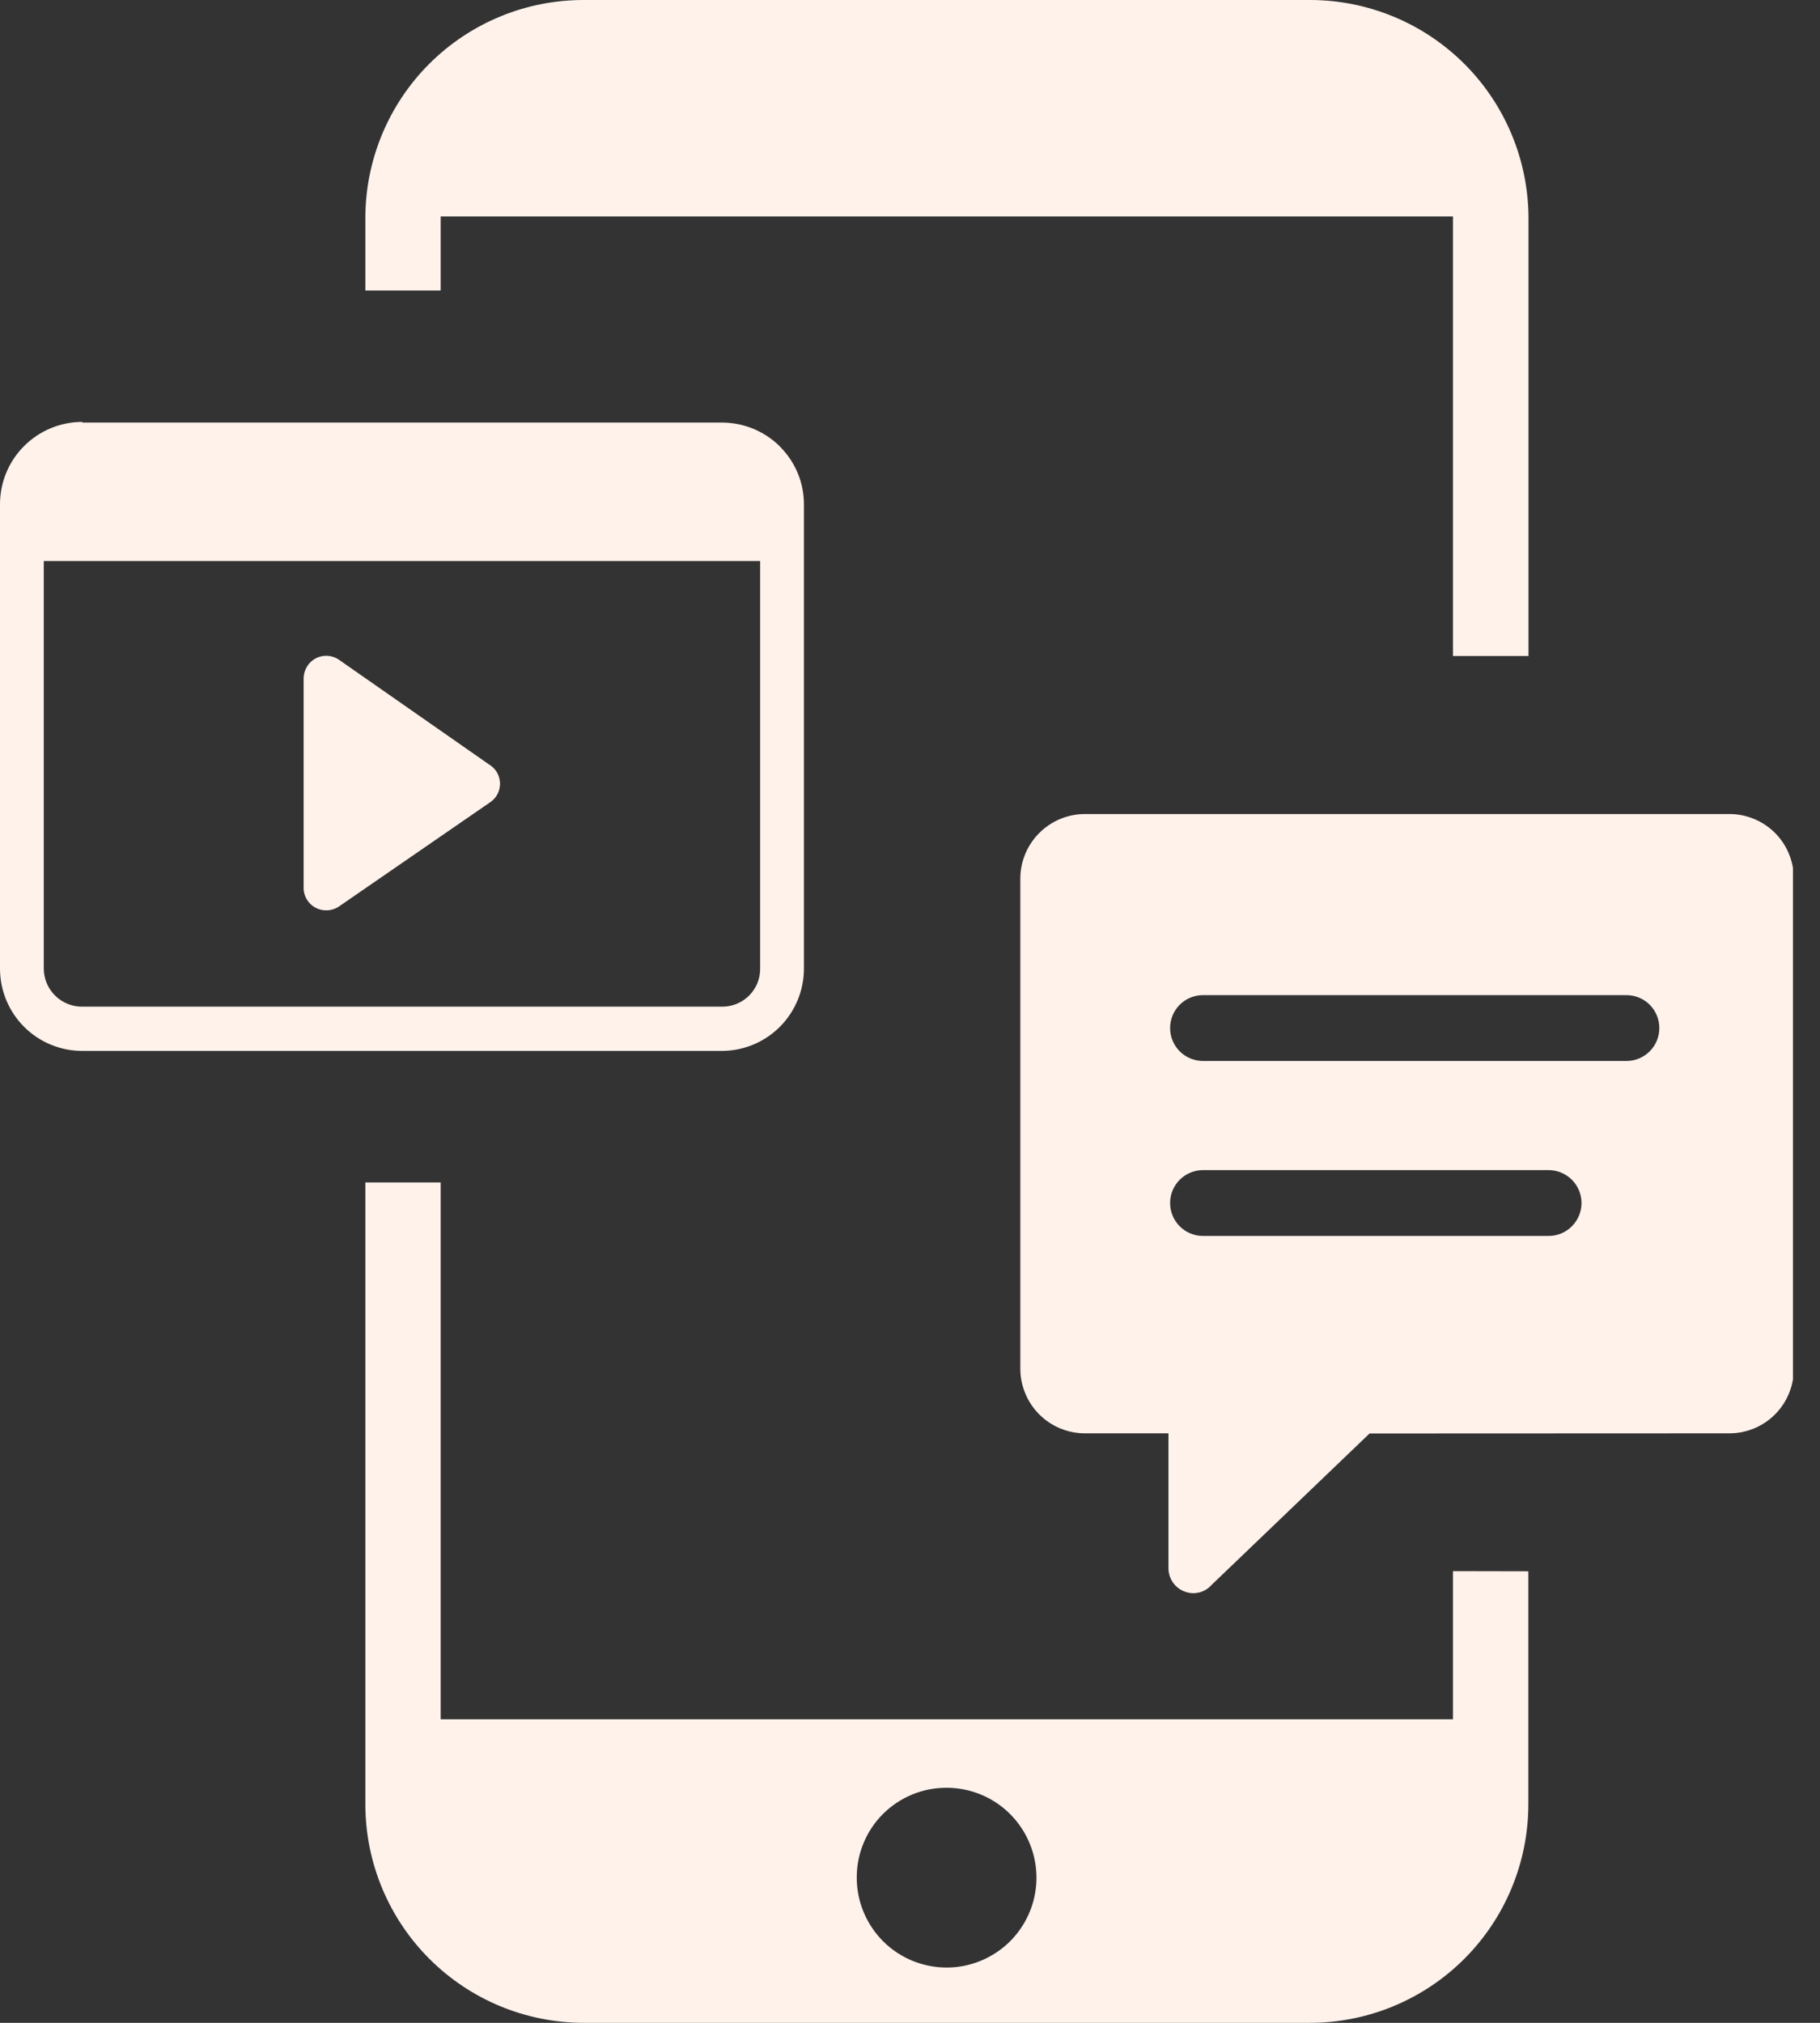 <svg xmlns="http://www.w3.org/2000/svg" width="36" height="40" viewBox="0 0 36 40" fill="none"><rect x="0" y="0" width="36" height="40" fill="#333333" stroke="none"/><g clip-path="url(#clip0_280_328)"><path fill-rule="evenodd" clip-rule="evenodd" d="M11.55 1.10592e-05H25.915C27.061 0.001 28.159 0.457 28.969 1.267C29.779 2.078 30.234 3.177 30.234 4.323V12.972H28.74V4.281H8.717V5.745H7.227V4.316C7.226 3.749 7.338 3.187 7.555 2.663C7.772 2.138 8.091 1.662 8.492 1.261C8.894 0.86 9.371 0.542 9.895 0.326C10.42 0.109 10.982 -0.001 11.55 1.10592e-05ZM6.706 13.047L9.674 15.117C9.728 15.15 9.775 15.193 9.811 15.244C9.845 15.292 9.868 15.346 9.88 15.403C9.893 15.461 9.894 15.52 9.883 15.577C9.873 15.635 9.851 15.69 9.819 15.739C9.787 15.787 9.746 15.83 9.697 15.863L6.735 17.904C6.654 17.967 6.555 18.002 6.452 18.001C6.337 18.002 6.227 17.958 6.144 17.879C6.061 17.8 6.012 17.692 6.006 17.578V13.408C6.009 13.317 6.038 13.229 6.09 13.154C6.158 13.059 6.261 12.994 6.376 12.974C6.491 12.954 6.61 12.98 6.706 13.047ZM1.628 8.356H14.287C14.714 8.358 15.123 8.527 15.426 8.828L15.456 8.861C15.742 9.159 15.902 9.557 15.902 9.971V19.154C15.902 19.585 15.73 19.999 15.425 20.305C15.12 20.61 14.706 20.781 14.274 20.781H1.628C1.196 20.781 0.782 20.61 0.477 20.305C0.171 19.999 0 19.585 0 19.154L0 9.971C0 9.539 0.171 9.125 0.477 8.82C0.782 8.515 1.196 8.343 1.628 8.343V8.356ZM15.046 11.094H0.866V19.154C0.866 19.253 0.886 19.352 0.925 19.443C0.963 19.535 1.02 19.618 1.091 19.688C1.161 19.758 1.245 19.813 1.337 19.85C1.43 19.888 1.528 19.907 1.628 19.906H14.287C14.386 19.906 14.484 19.887 14.575 19.849C14.666 19.811 14.749 19.756 14.819 19.686C14.888 19.616 14.943 19.533 14.981 19.442C15.018 19.35 15.037 19.252 15.036 19.154V11.094H15.046ZM27.09 28.346L23.968 31.338C23.922 31.39 23.866 31.433 23.802 31.461C23.739 31.49 23.67 31.505 23.6 31.504C23.47 31.502 23.345 31.449 23.253 31.356C23.162 31.262 23.111 31.137 23.112 31.006V28.343H21.458C21.122 28.342 20.799 28.209 20.56 27.972C20.322 27.735 20.186 27.413 20.182 27.077V17.363C20.186 17.029 20.32 16.708 20.557 16.472C20.794 16.235 21.114 16.1 21.449 16.097H34.19C34.358 16.094 34.525 16.125 34.681 16.188C34.837 16.25 34.98 16.343 35.1 16.46C35.22 16.578 35.316 16.719 35.381 16.874C35.447 17.029 35.481 17.195 35.482 17.363V27.077C35.48 27.412 35.346 27.733 35.109 27.97C34.872 28.207 34.551 28.341 34.215 28.343L27.09 28.346ZM23.796 24.44C23.623 24.44 23.457 24.372 23.335 24.249C23.213 24.127 23.145 23.962 23.145 23.789C23.145 23.616 23.213 23.451 23.335 23.329C23.457 23.207 23.623 23.138 23.796 23.138H30.631C30.804 23.138 30.97 23.207 31.092 23.329C31.214 23.451 31.283 23.616 31.283 23.789C31.283 23.962 31.214 24.127 31.092 24.249C30.97 24.372 30.804 24.44 30.631 24.44H23.796ZM23.796 20.98C23.623 20.98 23.457 20.911 23.335 20.789C23.213 20.667 23.145 20.502 23.145 20.329C23.145 20.156 23.213 19.991 23.335 19.868C23.457 19.746 23.623 19.678 23.796 19.678H32.171C32.344 19.678 32.51 19.746 32.632 19.868C32.754 19.991 32.822 20.156 32.822 20.329C32.822 20.502 32.754 20.667 32.632 20.789C32.51 20.911 32.344 20.98 32.171 20.98H23.796ZM30.231 31.071V35.677C30.231 36.823 29.776 37.922 28.966 38.733C28.156 39.543 27.057 39.999 25.912 40H11.55C10.403 40 9.303 39.545 8.493 38.734C7.682 37.923 7.227 36.824 7.227 35.677V23.382H8.717V33.997H28.74V31.068L30.231 31.071ZM18.724 35.352C19.076 35.352 19.419 35.456 19.712 35.651C20.004 35.847 20.232 36.125 20.366 36.45C20.501 36.775 20.536 37.132 20.467 37.477C20.398 37.822 20.229 38.138 19.98 38.387C19.731 38.635 19.414 38.804 19.069 38.873C18.724 38.941 18.366 38.905 18.041 38.77C17.717 38.635 17.439 38.407 17.245 38.114C17.05 37.821 16.946 37.477 16.947 37.126C16.946 36.892 16.992 36.661 17.081 36.446C17.17 36.23 17.301 36.034 17.466 35.869C17.632 35.704 17.828 35.574 18.044 35.485C18.259 35.396 18.491 35.351 18.724 35.352Z" fill="#FFF2EB"></path></g><defs><clipPath id="clip0_280_328"><rect width="35.465" height="40" fill="white"></rect></clipPath></defs></svg>